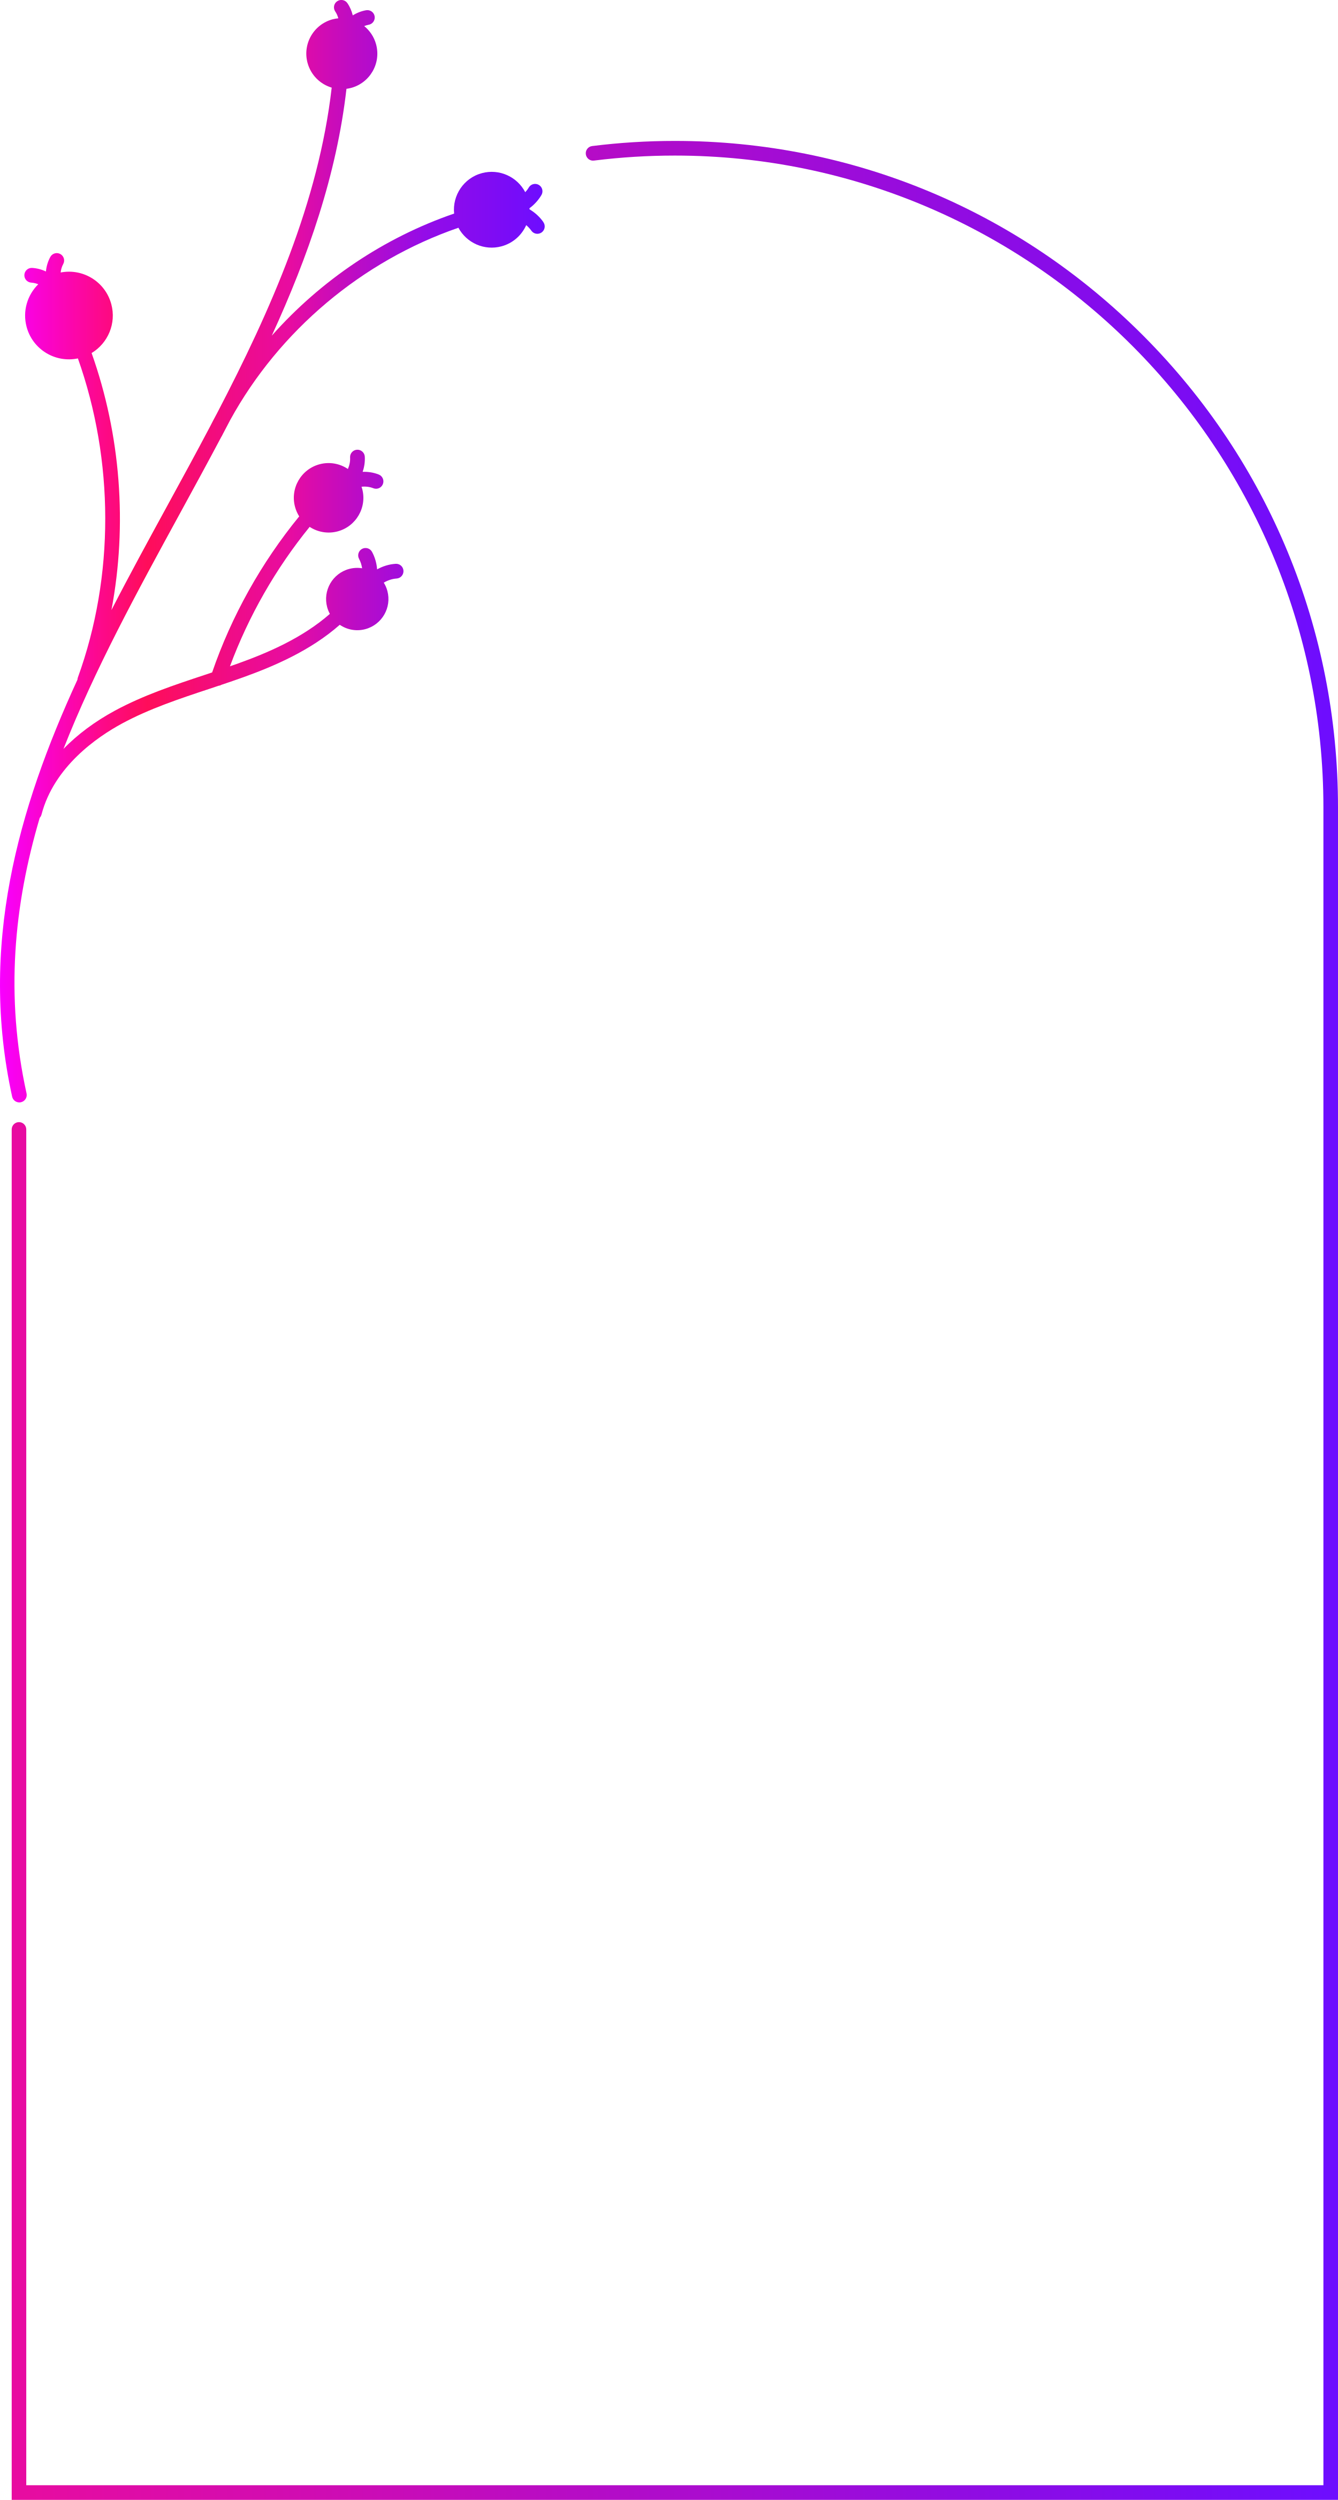 <?xml version="1.0" encoding="UTF-8"?>
<svg id="Layer_2" data-name="Layer 2" xmlns="http://www.w3.org/2000/svg" xmlns:xlink="http://www.w3.org/1999/xlink" viewBox="0 0 453.97 847.79">
  <defs>
    <style>
      .cls-1 {
        fill: url(#linear-gradient);
      }

      .cls-1, .cls-2 {
        stroke-width: 0px;
      }

      .cls-2 {
        fill: url(#New_Gradient_Swatch_4);
      }
    </style>
    <linearGradient id="linear-gradient" x1="3.97" y1="447.79" x2="453.97" y2="447.79" gradientUnits="userSpaceOnUse">
      <stop offset="0" stop-color="#e80ca0"/>
      <stop offset=".26" stop-color="#cc0cb5"/>
      <stop offset=".81" stop-color="#850ceb"/>
      <stop offset="1" stop-color="#6d0dff"/>
    </linearGradient>
    <linearGradient id="New_Gradient_Swatch_4" data-name="New Gradient Swatch 4" x1="0" y1="186.94" x2="184.83" y2="186.94" gradientUnits="userSpaceOnUse">
      <stop offset="0" stop-color="#f800ff"/>
      <stop offset=".19" stop-color="#fd0988"/>
      <stop offset=".27" stop-color="#ff0d5a"/>
      <stop offset=".43" stop-color="#ef0c88"/>
      <stop offset=".53" stop-color="#e80ca0"/>
      <stop offset=".65" stop-color="#bd0cc4"/>
      <stop offset=".78" stop-color="#940ce8"/>
      <stop offset=".9" stop-color="#800cf3"/>
      <stop offset="1" stop-color="#6d0dff"/>
    </linearGradient>
  </defs>
  <g id="Layer_1-2" data-name="Layer 1">
    <g id="Aesthetic_Frame_16" data-name="Aesthetic Frame 16">
      <path class="cls-1" d="M453.97,847.79H3.97v-464.76c0-1.37,1.11-2.48,2.47-2.48s2.47,1.11,2.47,2.48v459.79h440.11V273.88c0-121.92-98.72-221.12-220.05-221.12-9.18,0-18.41.57-27.45,1.7-1.35.18-2.59-.8-2.76-2.16-.17-1.36.79-2.6,2.15-2.77,9.24-1.16,18.68-1.74,28.06-1.74,60.1,0,116.6,23.52,159.1,66.22,42.5,42.7,65.9,99.48,65.9,159.87v573.91Z"/>
      <path class="cls-2" d="M184.38,75.34c-1.24-1.79-2.88-3.26-4.73-4.36,0-.12,0-.24,0-.36,1.63-1.21,3.03-2.73,4.06-4.49.7-1.19.3-2.72-.89-3.42-1.19-.7-2.72-.3-3.42.89-.33.57-.74,1.09-1.19,1.58-2.72-5.22-8.78-8.05-14.71-6.46-6.17,1.66-10.06,7.55-9.42,13.71-23.77,8.16-45.22,22.64-61.87,41.41,12.32-26.86,22.02-54.59,25.34-83.72.52-.07,1.04-.16,1.56-.3,6.42-1.73,10.23-8.33,8.5-14.76-.68-2.54-2.14-4.67-4.04-6.21.49-.2.99-.36,1.5-.45,1.36-.23,2.27-1.53,2.04-2.89-.23-1.36-1.53-2.27-2.89-2.04-1.61.28-3.15.89-4.53,1.75-.36-1.48-.96-2.89-1.82-4.15-.78-1.14-2.34-1.42-3.48-.64-1.14.78-1.42,2.34-.64,3.48.48.69.81,1.48,1.03,2.3-.64.06-1.29.17-1.94.34-6.42,1.73-10.23,8.33-8.5,14.76,1.13,4.19,4.33,7.25,8.2,8.41-4.46,38.72-20.52,75.17-38.91,110.44-.79,1.45-1.56,2.92-2.31,4.4-4.79,9.08-9.71,18.09-14.6,27.03-6.38,11.67-12.8,23.42-18.91,35.3,5.46-28.91,3.12-59.47-6.73-87.16,5.54-3.34,8.45-10.04,6.68-16.59-2.04-7.59-9.59-12.2-17.18-10.73.11-1.01.4-2,.88-2.88.66-1.21.21-2.73-1.01-3.39-1.22-.66-2.73-.2-3.39,1.01-.82,1.52-1.32,3.21-1.48,4.92-1.46-.69-3.04-1.11-4.66-1.21-1.37-.09-2.57.96-2.65,2.34-.09,1.38.96,2.56,2.34,2.65.81.05,1.6.25,2.37.55-3.7,3.64-5.39,9.11-3.95,14.47,2.06,7.66,9.73,12.29,17.4,10.68,12.28,34.6,12.47,73.81-.02,108.24-.08.23-.12.46-.13.7C6,274.59-7.09,320.87,4.12,371.91c.26,1.17,1.29,1.96,2.44,1.96.18,0,.36-.02.54-.06,1.35-.3,2.2-1.63,1.91-2.98-7.29-33.17-4.29-63.83,4.47-93.49.28-.3.49-.66.6-1.09,4.26-16.32,18.96-26.36,27.34-30.89,9.25-5,19.53-8.41,29.47-11.7,1.08-.36,2.19-.73,3.28-1.1.36-.04.71-.16,1.02-.34,2.47-.83,4.94-1.67,7.39-2.55,10.24-3.69,22.66-8.94,32.7-17.78,2.46,1.67,5.59,2.31,8.69,1.47,5.64-1.52,8.98-7.32,7.46-12.96-.27-1.02-.69-1.96-1.22-2.81,1.34-.78,2.83-1.29,4.35-1.39,1.38-.09,2.42-1.28,2.33-2.66-.09-1.38-1.26-2.42-2.66-2.33-2.21.14-4.36.81-6.28,1.88-.16-2.07-.73-4.11-1.73-5.94-.66-1.21-2.18-1.66-3.39-1-1.21.66-1.66,2.18-1,3.39.53.98.86,2.06,1.03,3.18-1.42-.23-2.92-.17-4.4.23-5.64,1.52-8.98,7.32-7.46,12.96.22.81.53,1.57.92,2.28-9.42,8.27-21.27,13.26-31.04,16.78-.94.34-1.91.66-2.86,1,6.34-17.06,15.54-33.15,27.04-47.29,2.71,1.77,6.13,2.43,9.5,1.53,6.29-1.69,10.02-8.16,8.32-14.45-.06-.24-.15-.46-.22-.69,1.36-.14,2.76.01,4.01.51,1.28.51,2.74-.12,3.24-1.41.51-1.28-.12-2.74-1.41-3.24-1.74-.69-3.6-.98-5.46-.91.57-1.65.83-3.4.73-5.15-.08-1.38-1.27-2.43-2.64-2.35-1.38.08-2.43,1.26-2.35,2.64.08,1.32-.21,2.66-.74,3.89-2.73-1.83-6.2-2.52-9.62-1.6-6.29,1.69-10.02,8.16-8.32,14.45.31,1.17.8,2.25,1.41,3.23-12.85,15.71-22.95,33.77-29.54,52.92-.89.3-1.79.6-2.67.89-10.15,3.36-20.64,6.84-30.28,12.05-6.86,3.71-12.75,8.11-17.49,13,10.53-26.79,24.88-53.07,39.58-79.97,4.69-8.59,9.41-17.24,14.03-25.95.03-.05.07-.09.1-.14.16-.32.33-.64.49-.96.8-1.51,1.59-3.02,2.38-4.53,16.64-30.32,44.75-53.94,77.42-65.2,2.76,5.12,8.76,7.88,14.62,6.3,3.89-1.05,6.87-3.77,8.39-7.19.65.55,1.24,1.18,1.73,1.87.49.7,1.26,1.07,2.05,1.07.49,0,.99-.15,1.43-.45,1.13-.79,1.41-2.35.62-3.48Z"/>
    </g>
  </g>
</svg>